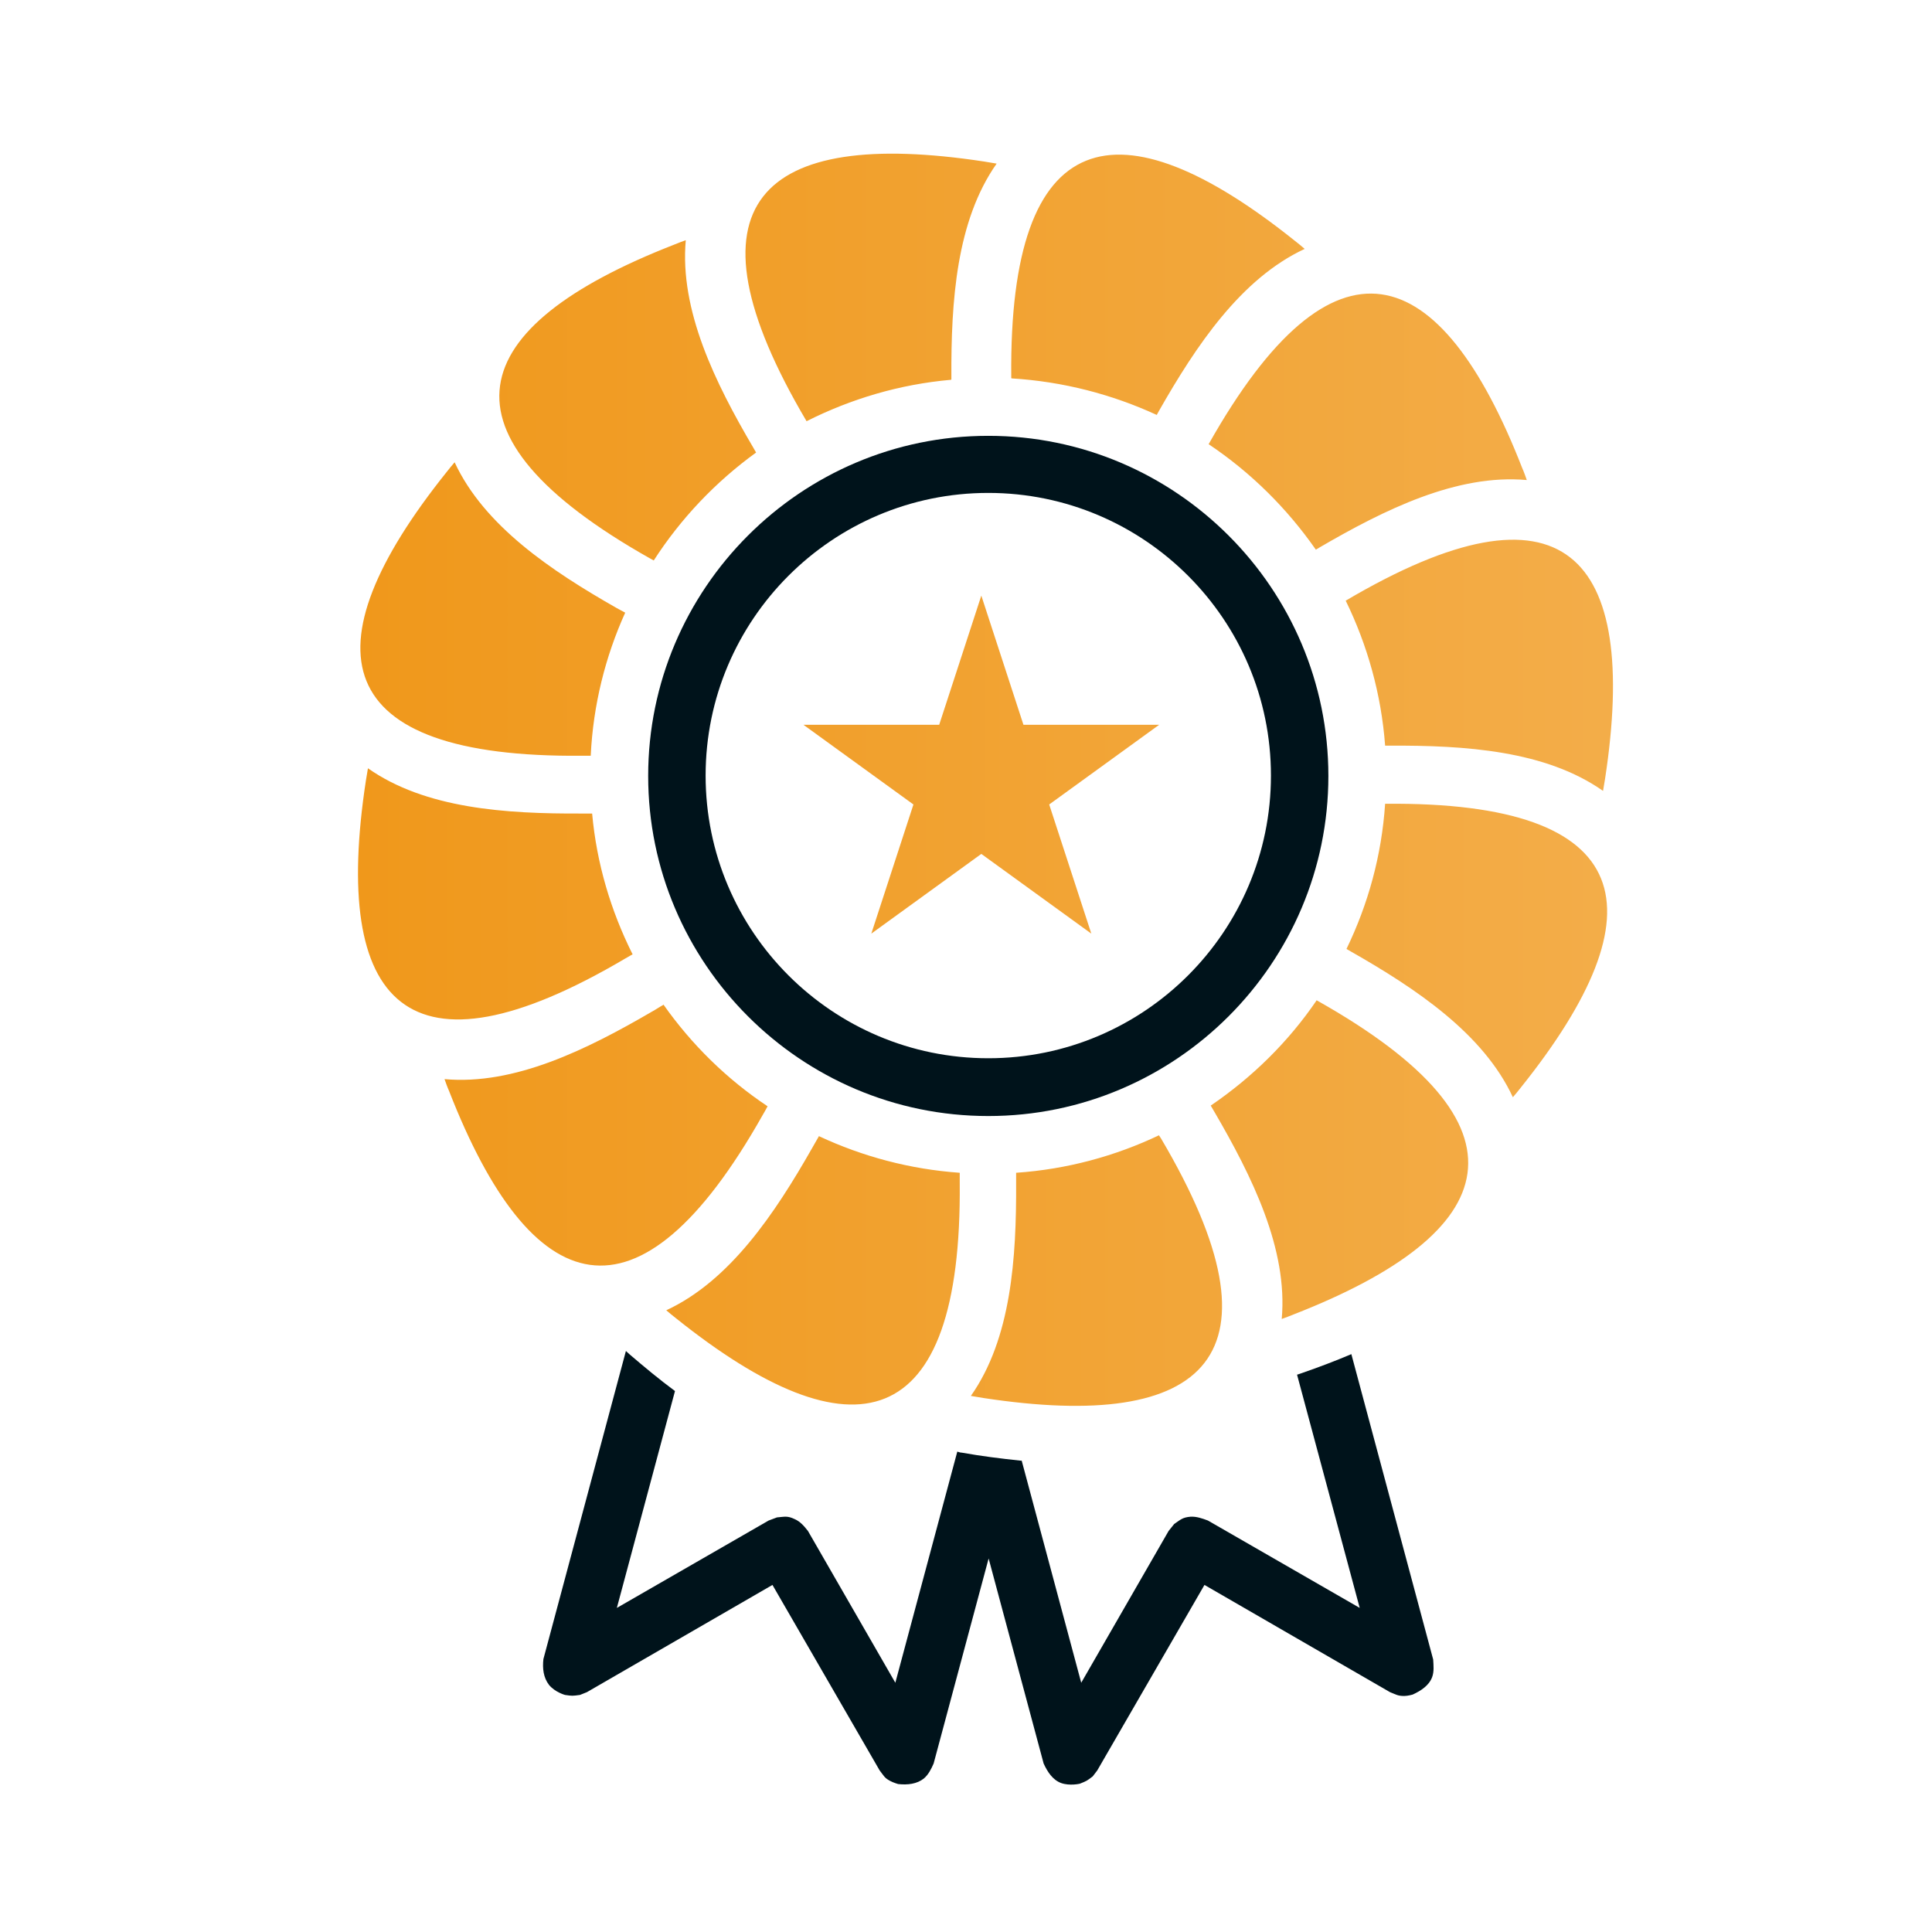 <?xml version="1.0" encoding="UTF-8"?> <svg xmlns="http://www.w3.org/2000/svg" xmlns:xlink="http://www.w3.org/1999/xlink" id="Layer_1" data-name="Layer 1" viewBox="0 0 55.5 55.5"><defs><style> .cls-1 { fill: #00131b; } .cls-2 { fill: url(#linear-gradient); fill-rule: evenodd; } </style><linearGradient id="linear-gradient" x1="10.28" y1="22.4" x2="46.34" y2="22.4" gradientUnits="userSpaceOnUse"><stop offset="0" stop-color="#f0981b"></stop><stop offset="1" stop-color="#f3ad49"></stop></linearGradient></defs><g><path class="cls-1" d="M41.17,47.67l-2.35-8.77c-.47.2-.95.38-1.41.54-.06.02-.11.04-.15.05l1.8,6.7-4.36-2.51c-.16-.06-.33-.12-.5-.11-.23.02-.28.08-.47.21l-.16.2-2.51,4.36-1.71-6.38h-.03c-.57-.06-1.13-.13-1.69-.23-.05,0-.09-.02-.13-.03l-1.78,6.64-2.51-4.36c-.11-.14-.22-.27-.38-.34-.21-.1-.28-.07-.51-.05l-.24.09-4.36,2.51,1.67-6.23c-.46-.34-.89-.7-1.3-1.05-.04-.04-.08-.07-.11-.1l-2.37,8.85c-.03.27,0,.53.16.74.17.21.46.29.46.29.21.03.21.03.43,0l.2-.08,5.33-3.08,3.08,5.33c.12.15.13.21.3.3.09.05.23.09.23.09.27.03.54,0,.74-.16.13-.11.21-.27.28-.43l1.58-5.89,1.58,5.89c.11.24.26.47.5.56.25.09.54.02.54.02.2-.08.2-.08.37-.21l.13-.17,3.08-5.33,5.33,3.08c.18.07.22.11.41.11.1,0,.24-.04.24-.04.24-.11.47-.26.56-.5.06-.16.04-.34.03-.51Z"></path><path class="cls-1" d="M28.39,32.06c-5.39,0-9.77-4.39-9.77-9.77s4.38-9.77,9.77-9.77,9.77,4.39,9.77,9.77-4.38,9.77-9.77,9.77ZM28.39,14.16c-4.48,0-8.12,3.64-8.12,8.12s3.64,8.12,8.12,8.12,8.12-3.64,8.12-8.12-3.64-8.12-8.12-8.12Z"></path></g><path class="cls-2" d="M18.78,16.1l-.11-.06c-6.35-3.58-5.36-6.65.69-9.01.12-.05.23-.09.34-.13-.18,2.01.84,4.09,1.94,5.96l.08.14c-1.16.84-2.16,1.89-2.94,3.1ZM16.97,21.7c.07-1.45.42-2.84.99-4.1l-.24-.13c-1.88-1.07-3.81-2.36-4.66-4.19-.08.09-.15.18-.23.28-4.06,5.07-3.38,8.22,3.9,8.15.08,0,.16,0,.24,0h0ZM27.33,10.9v-.07c-.01-2.17.14-4.48,1.3-6.13-.12-.02-.24-.04-.36-.06-6.42-.98-8.81,1.18-5.1,7.46h0c1.27-.64,2.67-1.06,4.15-1.19ZM19.05,28.87c-.11.06-.21.13-.32.19-1.87,1.09-3.95,2.12-5.96,1.94.04.11.08.23.13.34,2.36,6.05,5.43,7.04,9.01.69.05-.08.09-.16.14-.25-1.17-.78-2.18-1.77-2.99-2.92h0ZM23.53,32.63c-.07.12-.13.23-.2.35-1.07,1.88-2.36,3.81-4.19,4.66.09.08.18.15.28.23,5.07,4.06,8.22,3.38,8.15-3.9,0-.09,0-.19,0-.28-1.43-.1-2.8-.47-4.04-1.05h0ZM18.17,27.41c-.62-1.24-1.03-2.6-1.16-4.04h-.31c-2.17.01-4.48-.14-6.13-1.3-.02.12-.04.24-.06.36-.98,6.42,1.18,8.81,7.46,5.1.07-.04.14-.08.21-.12h0ZM37.82,28.74c-.81,1.19-1.85,2.21-3.04,3.02l.1.17c1.09,1.87,2.12,3.95,1.94,5.96.11-.04.22-.08.34-.13,6.05-2.36,7.04-5.43.69-9.01l-.04-.02h0ZM39.79,23.09c-.1,1.49-.49,2.89-1.11,4.17l.12.07c1.88,1.07,3.81,2.36,4.66,4.19.08-.09.15-.18.23-.28,4.06-5.07,3.38-8.22-3.9-8.15h0ZM33.3,32.61c-1.26.6-2.65.98-4.11,1.08v.28c.01,2.17-.14,4.48-1.3,6.13.12.02.24.04.36.06,6.42.98,8.81-1.18,5.1-7.46l-.06-.09h0ZM37.8,15.79l.1-.06c1.87-1.09,3.95-2.12,5.96-1.94-.04-.11-.08-.23-.13-.34-2.36-6.05-5.43-7.04-9.01-.69h0c1.21.81,2.25,1.84,3.08,3.03ZM29.06,10.87c1.48.09,2.89.46,4.17,1.05l.06-.11c1.07-1.88,2.36-3.81,4.19-4.66-.09-.08-.18-.15-.28-.23-5.07-4.06-8.22-3.38-8.15,3.9v.04s0,0,0,0ZM38.66,17.26c.62,1.27,1.02,2.68,1.13,4.16h.13c2.17-.01,4.48.14,6.13,1.3.02-.12.04-.24.06-.36.98-6.42-1.18-8.81-7.46-5.1h0ZM28.19,17.11l-1.21,3.71h-3.9l3.16,2.29-1.21,3.71,3.16-2.29,3.16,2.29-1.21-3.71,3.16-2.29h-3.9l-1.21-3.71h0Z"></path></svg> 